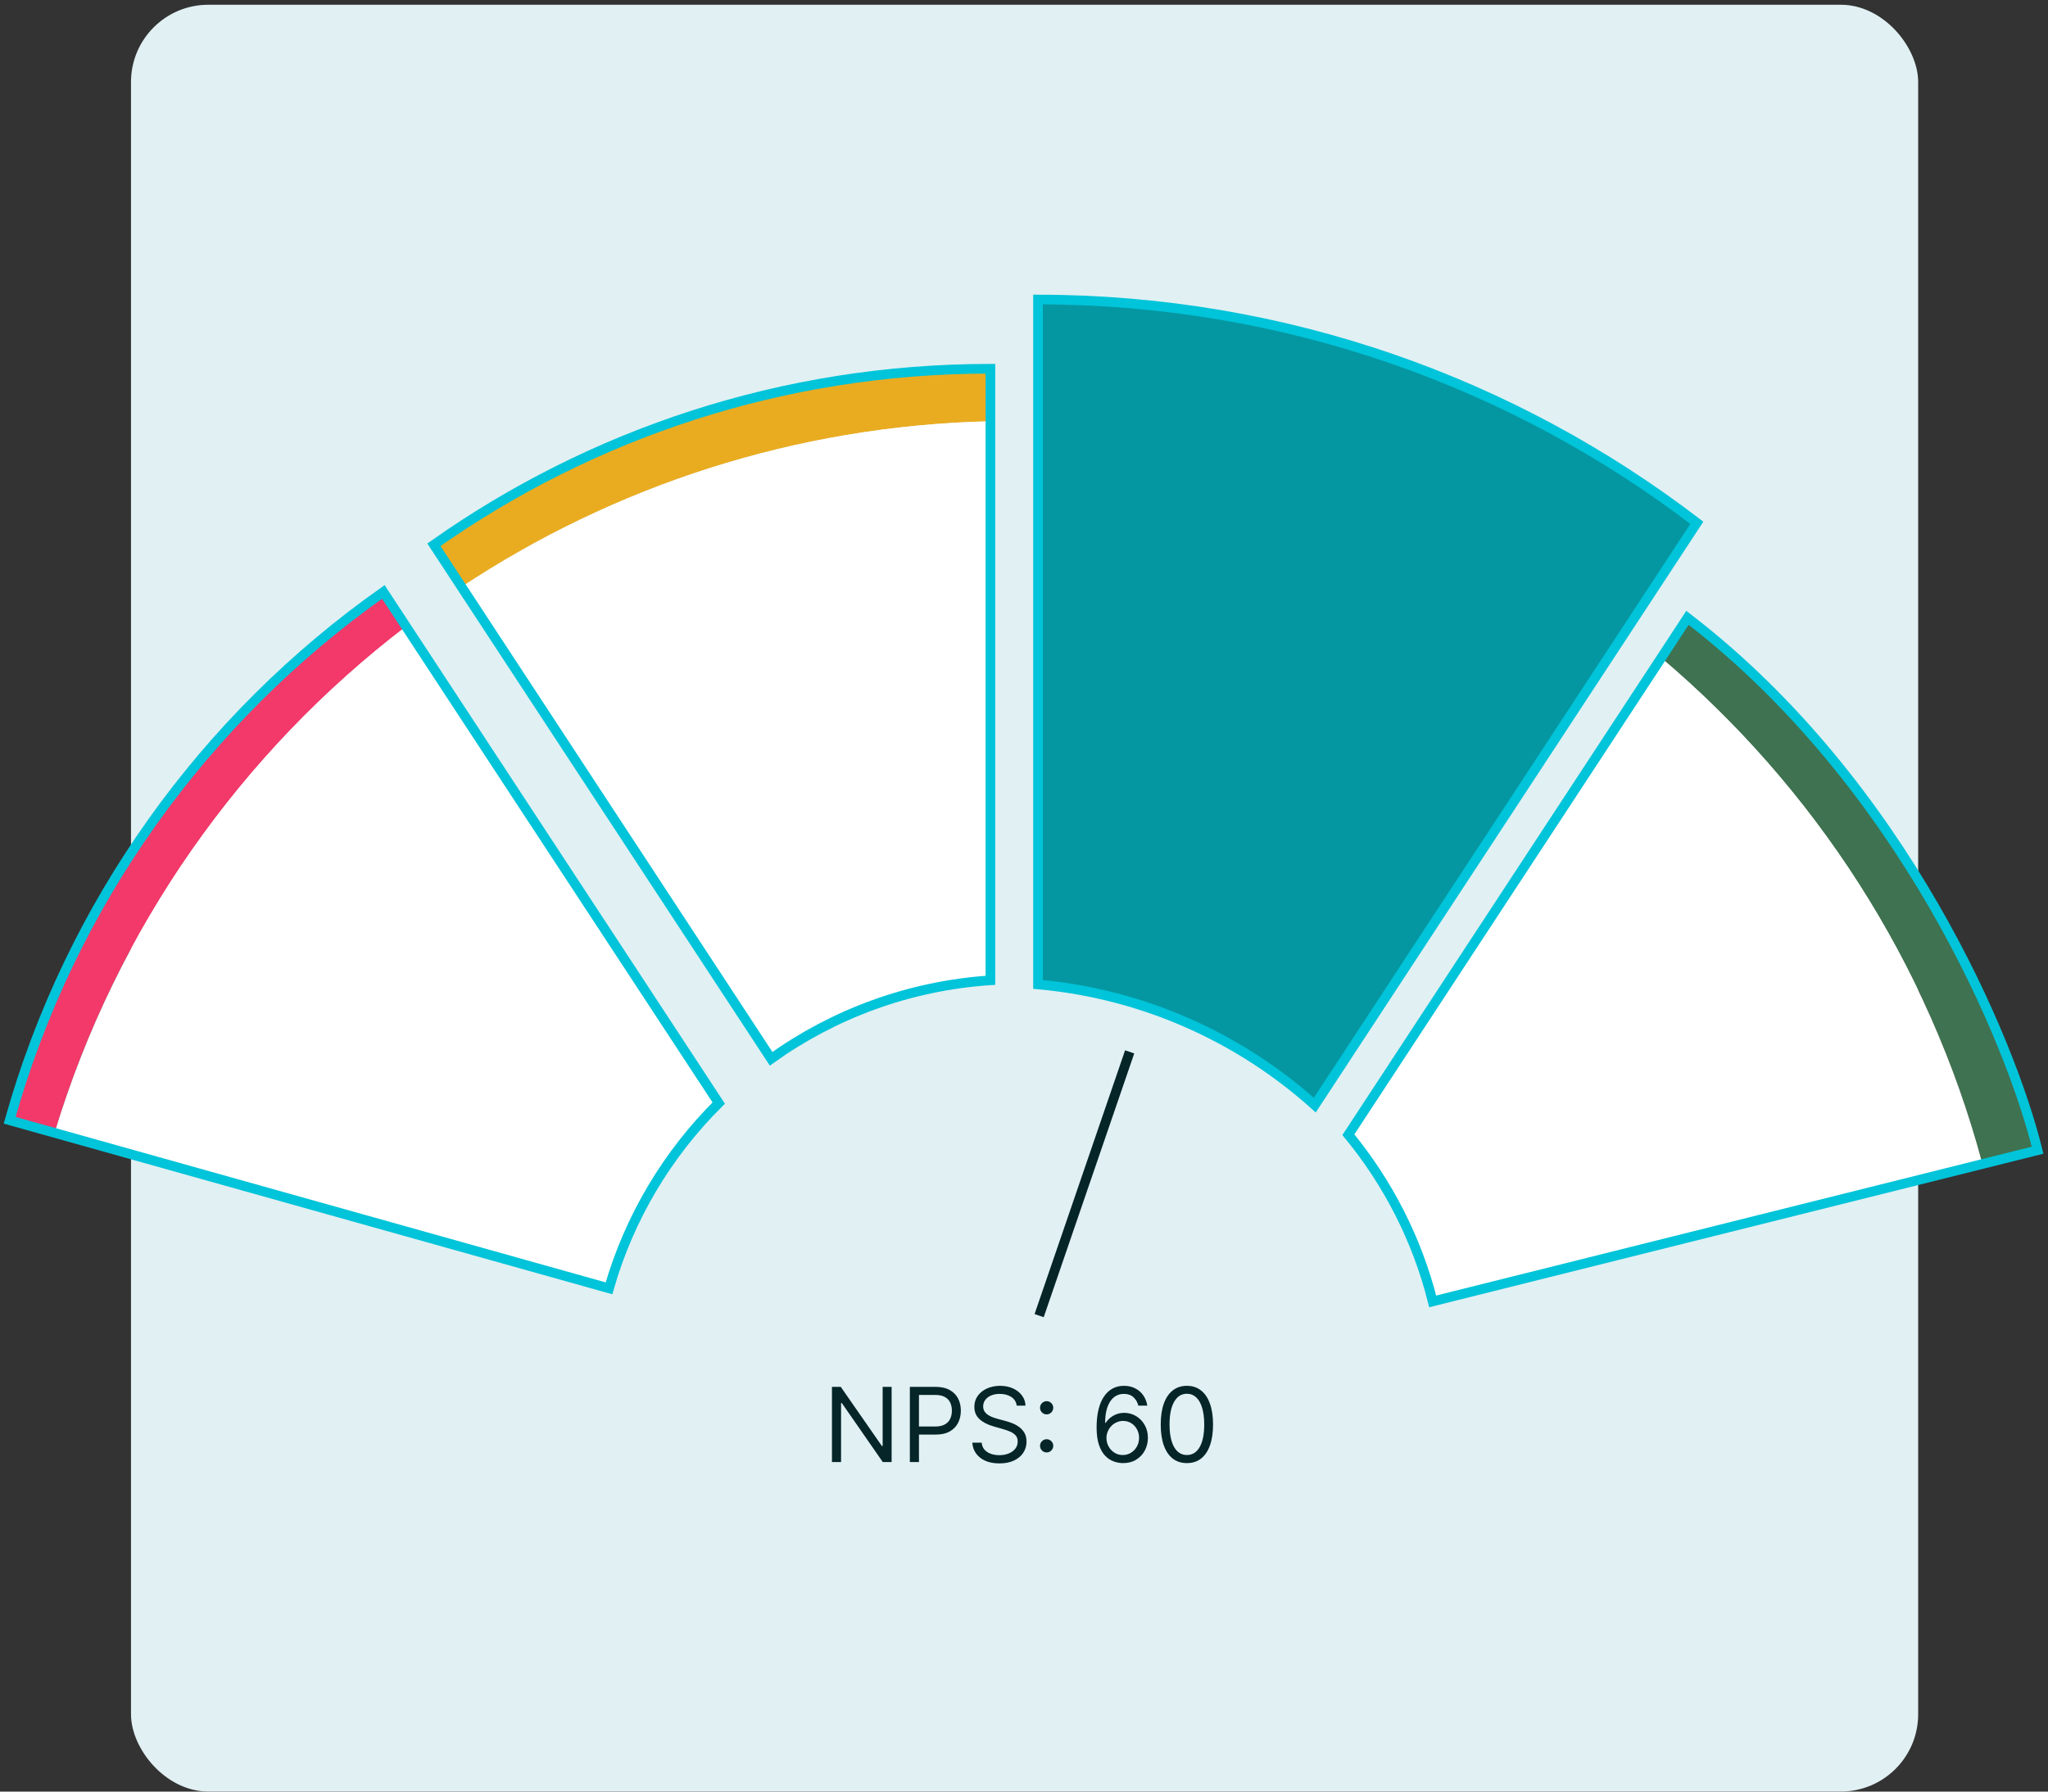 <svg xmlns="http://www.w3.org/2000/svg" width="424" height="371" viewBox="0 0 424 371" fill="none"><rect x="0" y="0" width="424" height="371" fill="#333333" stroke="none"/><rect x="27.121" y="0.985" width="370" height="370" rx="16" fill="#E1F0F3"></rect><path d="M184.593 287.186V302.764H182.767L174.278 290.532H174.126V302.764H172.24V287.186H174.065L182.585 299.448H182.737V287.186H184.593ZM188.368 302.764V287.186H193.631C194.854 287.186 195.853 287.406 196.629 287.847C197.409 288.283 197.988 288.874 198.363 289.62C198.738 290.365 198.926 291.197 198.926 292.115C198.926 293.033 198.738 293.867 198.363 294.617C197.993 295.368 197.42 295.966 196.644 296.412C195.868 296.854 194.874 297.074 193.662 297.074H189.889V295.401H193.601C194.438 295.401 195.11 295.256 195.617 294.967C196.124 294.678 196.492 294.288 196.72 293.796C196.953 293.299 197.07 292.738 197.07 292.115C197.07 291.491 196.953 290.933 196.72 290.441C196.492 289.949 196.121 289.564 195.609 289.285C195.097 289.001 194.417 288.859 193.571 288.859H190.254V302.764H188.368ZM210.484 291.08C210.393 290.309 210.023 289.711 209.374 289.285C208.724 288.859 207.928 288.646 206.985 288.646C206.295 288.646 205.692 288.758 205.175 288.981C204.662 289.204 204.262 289.511 203.973 289.901C203.689 290.292 203.547 290.735 203.547 291.232C203.547 291.648 203.646 292.006 203.843 292.305C204.046 292.599 204.305 292.845 204.619 293.043C204.934 293.235 205.263 293.395 205.608 293.522C205.953 293.644 206.27 293.742 206.559 293.819L208.141 294.245C208.547 294.351 208.998 294.498 209.495 294.686C209.997 294.873 210.477 295.129 210.933 295.454C211.394 295.773 211.775 296.184 212.074 296.686C212.373 297.188 212.523 297.804 212.523 298.535C212.523 299.377 212.302 300.137 211.861 300.817C211.425 301.496 210.786 302.036 209.944 302.437C209.107 302.838 208.091 303.038 206.894 303.038C205.778 303.038 204.812 302.858 203.996 302.498C203.184 302.138 202.545 301.636 202.079 300.992C201.617 300.348 201.356 299.6 201.295 298.748H203.243C203.293 299.336 203.491 299.823 203.836 300.208C204.186 300.589 204.627 300.873 205.159 301.06C205.697 301.243 206.275 301.334 206.894 301.334C207.614 301.334 208.26 301.217 208.833 300.984C209.406 300.746 209.86 300.416 210.195 299.995C210.53 299.569 210.697 299.072 210.697 298.504C210.697 297.987 210.553 297.566 210.264 297.242C209.974 296.917 209.594 296.653 209.123 296.45C208.651 296.248 208.141 296.07 207.594 295.918L205.677 295.37C204.46 295.02 203.496 294.521 202.786 293.872C202.076 293.223 201.721 292.373 201.721 291.324C201.721 290.451 201.957 289.691 202.429 289.042C202.905 288.387 203.544 287.88 204.346 287.52C205.152 287.155 206.052 286.973 207.046 286.973C208.05 286.973 208.942 287.153 209.723 287.513C210.504 287.868 211.123 288.354 211.579 288.973C212.041 289.592 212.284 290.294 212.31 291.08H210.484ZM216.689 300.771C216.314 300.771 215.992 300.637 215.723 300.368C215.454 300.099 215.32 299.777 215.32 299.402C215.32 299.027 215.454 298.705 215.723 298.436C215.992 298.167 216.314 298.033 216.689 298.033C217.065 298.033 217.387 298.167 217.655 298.436C217.924 298.705 218.058 299.027 218.058 299.402C218.058 299.65 217.995 299.879 217.868 300.086C217.747 300.294 217.582 300.462 217.374 300.589C217.171 300.71 216.943 300.771 216.689 300.771ZM216.689 292.891C216.314 292.891 215.992 292.756 215.723 292.487C215.454 292.219 215.32 291.897 215.32 291.521C215.32 291.146 215.454 290.824 215.723 290.555C215.992 290.287 216.314 290.152 216.689 290.152C217.065 290.152 217.387 290.287 217.655 290.555C217.924 290.824 218.058 291.146 218.058 291.521C218.058 291.77 217.995 291.998 217.868 292.206C217.747 292.414 217.582 292.581 217.374 292.708C217.171 292.83 216.943 292.891 216.689 292.891ZM232.447 302.977C231.808 302.967 231.169 302.845 230.53 302.612C229.891 302.379 229.308 301.986 228.78 301.433C228.253 300.875 227.829 300.122 227.51 299.174C227.19 298.22 227.031 297.024 227.031 295.583C227.031 294.204 227.16 292.982 227.419 291.917C227.677 290.847 228.052 289.947 228.544 289.216C229.036 288.481 229.63 287.923 230.324 287.543C231.024 287.163 231.813 286.973 232.69 286.973C233.562 286.973 234.338 287.147 235.018 287.497C235.702 287.842 236.26 288.324 236.691 288.943C237.122 289.561 237.401 290.274 237.528 291.08H235.672C235.499 290.38 235.165 289.8 234.668 289.338C234.171 288.877 233.512 288.646 232.69 288.646C231.483 288.646 230.532 289.171 229.837 290.221C229.148 291.27 228.8 292.743 228.795 294.64H228.917C229.201 294.209 229.538 293.841 229.929 293.537C230.324 293.228 230.76 292.989 231.237 292.822C231.714 292.655 232.218 292.571 232.751 292.571C233.643 292.571 234.46 292.794 235.2 293.24C235.941 293.682 236.534 294.293 236.98 295.074C237.426 295.85 237.65 296.74 237.65 297.744C237.65 298.707 237.434 299.59 237.003 300.391C236.572 301.187 235.966 301.821 235.185 302.292C234.409 302.759 233.496 302.987 232.447 302.977ZM232.447 301.304C233.086 301.304 233.659 301.144 234.166 300.824C234.678 300.505 235.081 300.076 235.375 299.539C235.674 299.001 235.824 298.403 235.824 297.744C235.824 297.1 235.679 296.514 235.39 295.986C235.106 295.454 234.713 295.031 234.211 294.716C233.714 294.402 233.146 294.245 232.507 294.245C232.026 294.245 231.577 294.341 231.161 294.534C230.745 294.721 230.38 294.98 230.066 295.309C229.756 295.639 229.513 296.017 229.335 296.443C229.158 296.864 229.069 297.307 229.069 297.774C229.069 298.393 229.214 298.971 229.503 299.508C229.797 300.046 230.198 300.479 230.705 300.809C231.217 301.139 231.797 301.304 232.447 301.304ZM245.722 302.977C244.576 302.977 243.6 302.665 242.794 302.041C241.987 301.413 241.371 300.502 240.945 299.311C240.519 298.114 240.306 296.669 240.306 294.975C240.306 293.291 240.519 291.853 240.945 290.662C241.376 289.465 241.995 288.552 242.801 287.923C243.613 287.289 244.586 286.973 245.722 286.973C246.858 286.973 247.829 287.289 248.636 287.923C249.447 288.552 250.066 289.465 250.492 290.662C250.923 291.853 251.138 293.291 251.138 294.975C251.138 296.669 250.925 298.114 250.499 299.311C250.073 300.502 249.457 301.413 248.651 302.041C247.844 302.665 246.868 302.977 245.722 302.977ZM245.722 301.304C246.858 301.304 247.74 300.756 248.369 299.661C248.998 298.565 249.313 297.003 249.313 294.975C249.313 293.626 249.168 292.477 248.879 291.529C248.595 290.581 248.184 289.858 247.647 289.361C247.114 288.864 246.473 288.616 245.722 288.616C244.596 288.616 243.717 289.171 243.083 290.281C242.449 291.387 242.132 292.951 242.132 294.975C242.132 296.324 242.274 297.47 242.558 298.413C242.842 299.356 243.25 300.074 243.782 300.566C244.32 301.058 244.967 301.304 245.722 301.304Z" fill="#052528"></path><path d="M271.93 228.637L350.943 108.177C313.168 79.236 265.938 62.02 214.689 61.985V203.667C236.607 205.645 256.463 214.744 271.93 228.637Z" fill="#0497A2"></path><path d="M84.044 129.733L79.285 122.48C42.269 148.606 14.527 187.009 2 231.772L11.35 234.391C24.12 192.276 49.912 155.831 84.051 129.733H84.044Z" fill="#F23969"></path><path d="M204.845 76.309C204.803 76.309 204.755 76.309 204.713 76.309C161.907 76.309 122.251 89.784 89.75 112.719L95.54 121.553C127.017 100.708 164.499 88.216 204.845 87.241V76.317V76.309Z" fill="#E9AC21"></path><path d="M410.351 240.731L421.408 237.966C410.323 193.474 384.308 154.891 348.992 127.838L343.642 136.003C375.544 162.91 399.211 199.25 410.351 240.731Z" fill="#3F7250"></path><path d="M148.641 228.212L84.043 129.733C49.912 155.831 24.113 192.276 11.349 234.391L125.957 266.537C130.158 251.83 138.086 238.697 148.648 228.212H148.641Z" fill="white"></path><path d="M204.845 202.817V87.241C164.498 88.216 127.016 100.715 95.539 121.553L159.489 219.05C172.434 209.784 187.991 203.939 204.845 202.817Z" fill="white"></path><path d="M296.308 269.24L410.351 240.731C399.211 199.25 375.544 162.91 343.642 136.003L278.862 234.761C287.028 244.675 293.075 256.4 296.301 269.24H296.308Z" fill="white"></path><path d="M272.202 228.846L351.296 108.262C313.489 79.291 266.211 62.058 214.901 62.023V203.851C236.842 205.831 256.719 214.94 272.202 228.846Z" stroke="#00C4D9" stroke-width="2" stroke-miterlimit="10"></path><path d="M79.365 122.58C42.304 148.733 14.539 187.175 2 231.985L11.359 234.607L126.085 266.786C130.291 252.063 138.227 238.917 148.8 228.421L84.128 129.84L79.365 122.58Z" stroke="#00C4D9" stroke-width="2" stroke-miterlimit="10"></path><path d="M89.833 112.809L95.629 121.652L159.645 219.25C172.603 209.974 188.177 204.123 205.047 203V76.362C205.006 76.362 204.957 76.362 204.915 76.362C162.065 76.362 122.368 89.85 89.833 112.809Z" stroke="#00C4D9" stroke-width="2" stroke-miterlimit="10"></path><path d="M344.002 136.117L349.358 127.943C394.19 162.368 416.36 215.781 421.841 238.185L410.773 240.954L296.612 269.492C293.383 256.639 287.329 244.901 279.155 234.977L344.002 136.117Z" stroke="#00C4D9" stroke-width="2" stroke-miterlimit="10"></path><path d="M215.133 272.442L233.876 217.819" stroke="#052528" stroke-width="2"></path></svg>